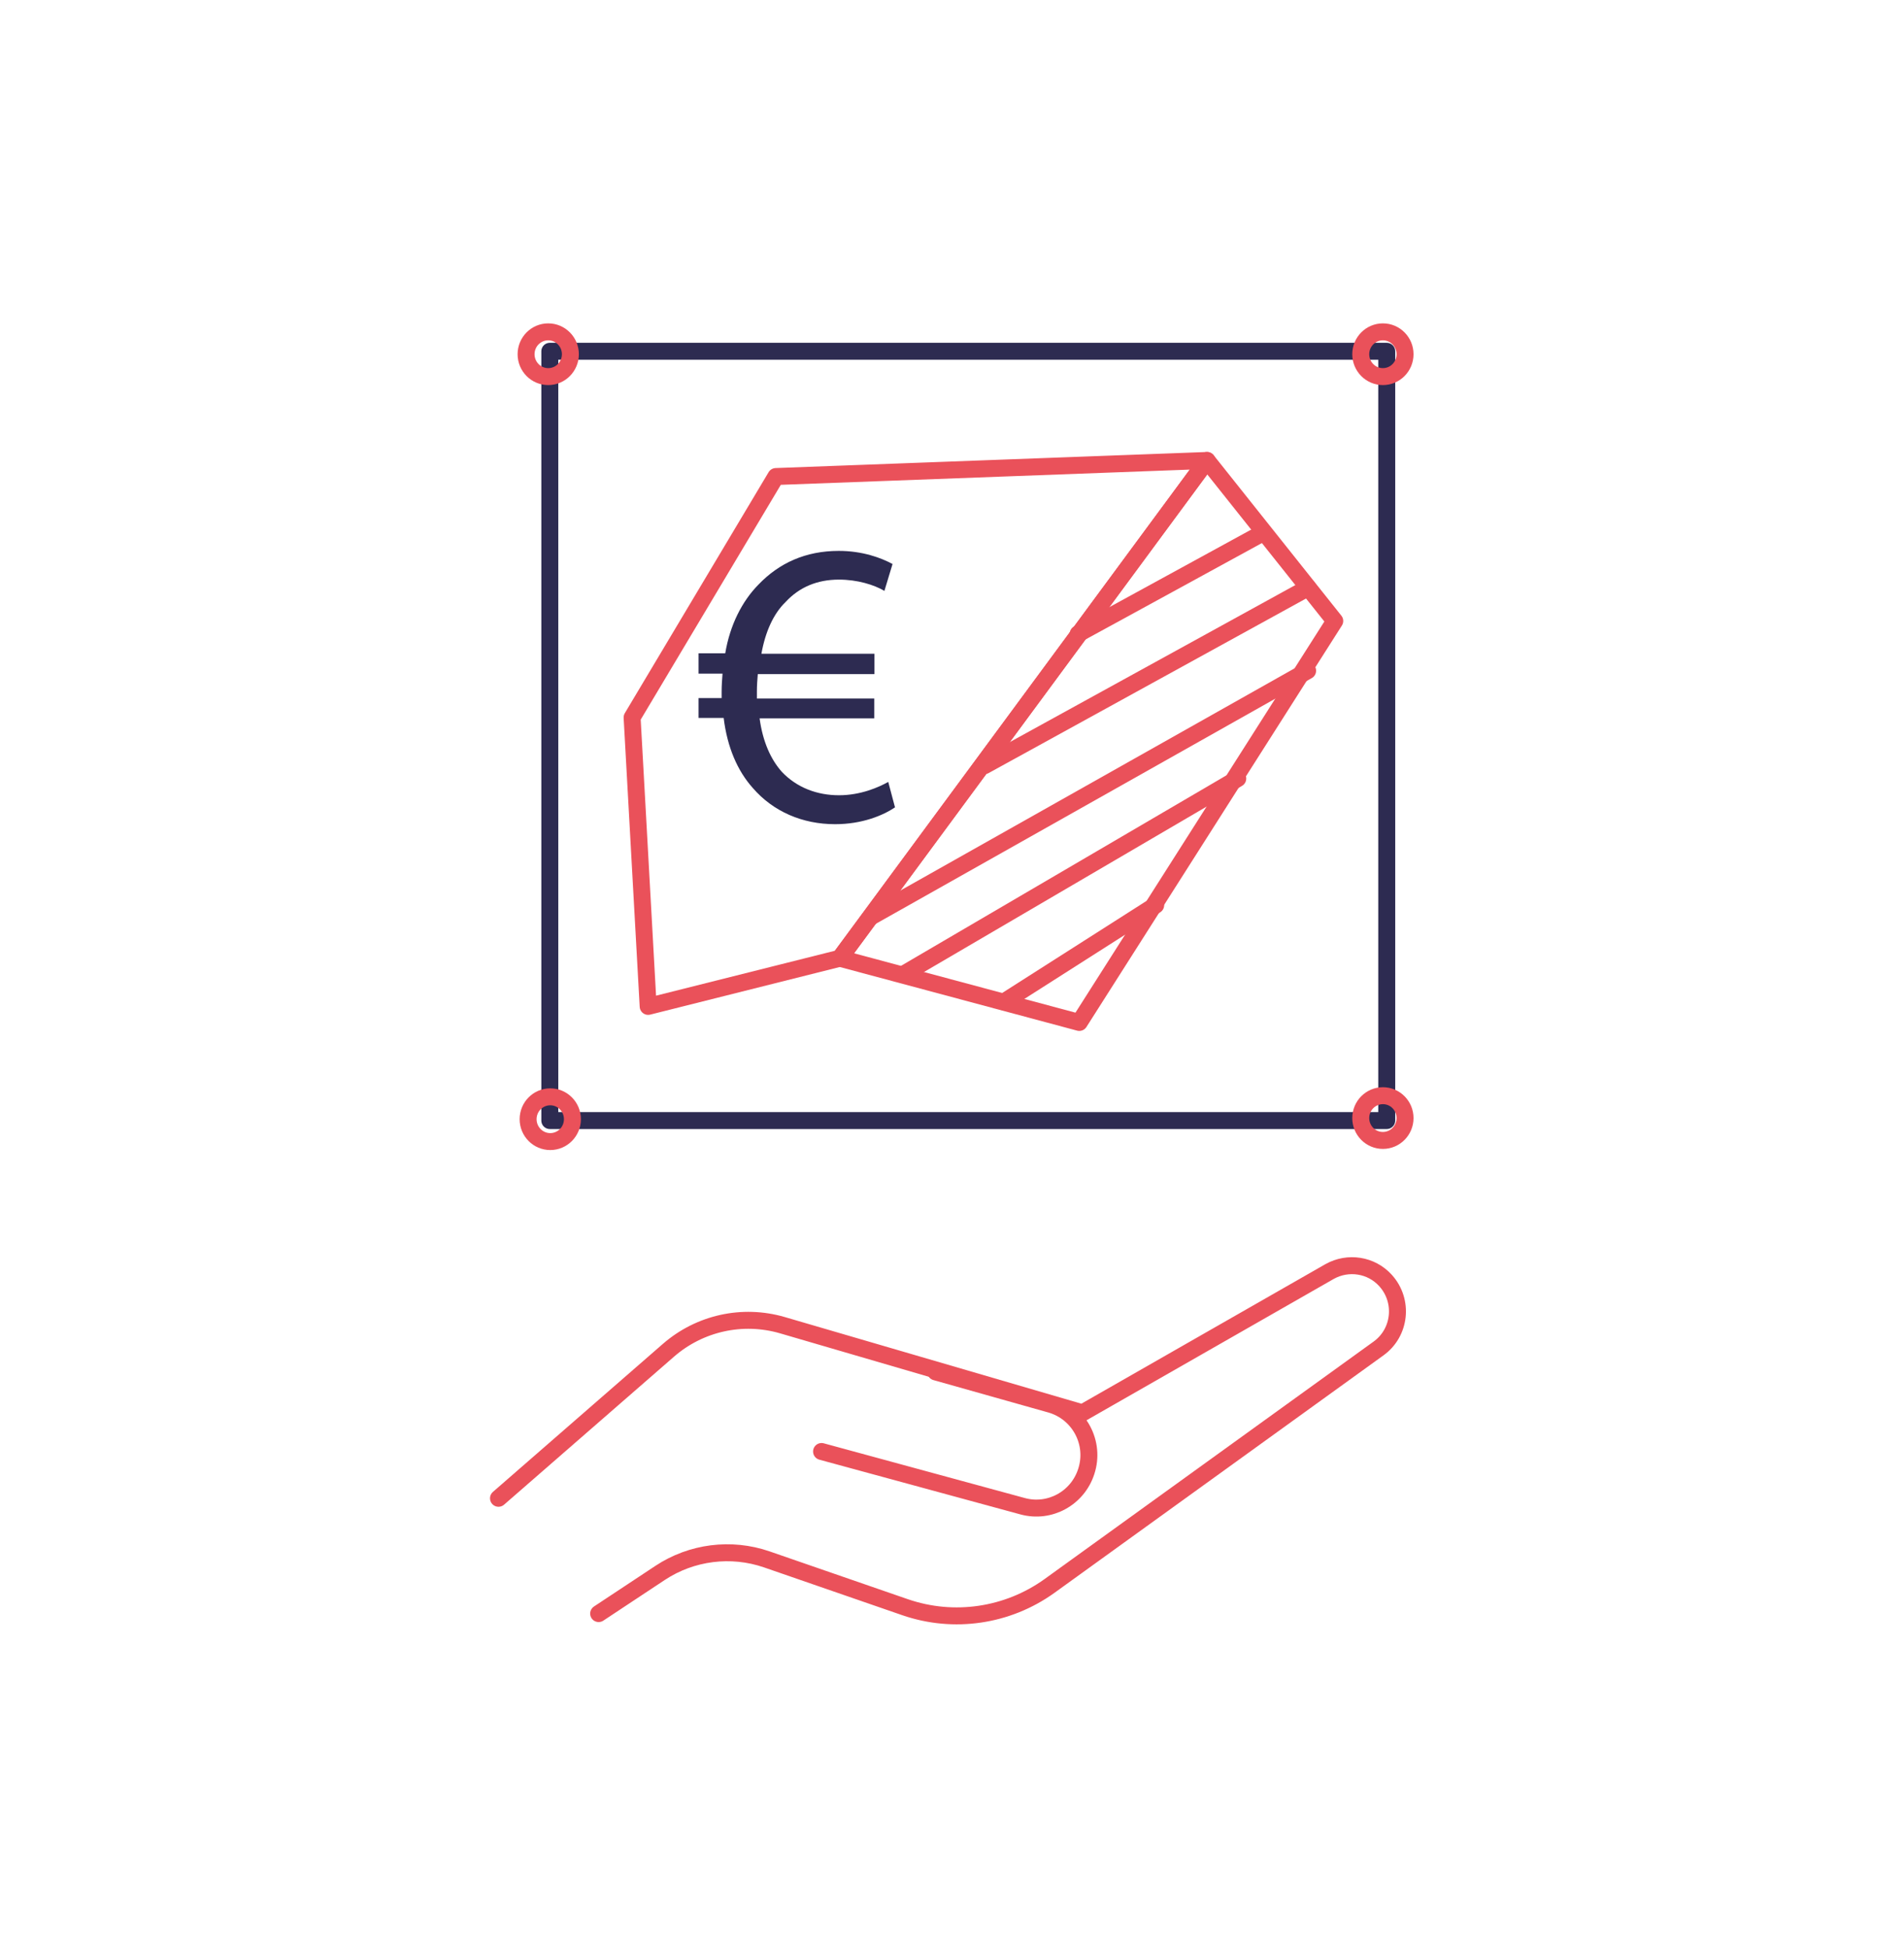 <?xml version="1.0" encoding="UTF-8"?><svg id="Calque_1" xmlns="http://www.w3.org/2000/svg" viewBox="0 0 84.22 86.17"><defs><style>.cls-1{stroke:#ea515a;}.cls-1,.cls-2{fill:none;stroke-linecap:round;stroke-linejoin:round;stroke-width:.75px;}.cls-2{stroke:#2d2b51;}.cls-3{fill:#2d2b51;}</style></defs><g><path class="cls-1" d="M36.34,64.21l8.89,2.42c1.2,.33,2.44-.35,2.82-1.54h0c.41-1.26-.31-2.61-1.59-2.97l-5.07-1.43"/><path class="cls-1" d="M26.48,71.38l2.72-1.8c1.39-.92,3.14-1.14,4.71-.6l6.13,2.12c2.15,.74,4.53,.39,6.38-.94l14.56-10.51c.97-.7,1.12-2.1,.31-3h0c-.63-.7-1.66-.86-2.48-.4l-10.93,6.25-13.28-3.88c-1.76-.51-3.65-.09-5.03,1.11l-7.52,6.55"/></g><path class="cls-3" d="M39.61,35.7c-.55,.38-1.49,.76-2.67,.76-1.45,0-2.74-.56-3.64-1.6-.68-.76-1.13-1.8-1.29-3.1h-1.11v-.88h1.02v-.27c0-.29,.02-.56,.04-.81h-1.06v-.9h1.18c.21-1.26,.75-2.31,1.47-3.04,.91-.95,2.08-1.49,3.55-1.49,1.06,0,1.88,.31,2.38,.58l-.36,1.19c-.45-.27-1.2-.5-2.01-.5-.97,0-1.76,.34-2.36,.99-.54,.52-.9,1.33-1.07,2.29h5v.9h-5.16c-.02,.23-.04,.5-.04,.76v.32h5.19v.88h-5.07c.14,1.04,.5,1.82,.98,2.36,.66,.7,1.56,1.04,2.53,1.04s1.77-.36,2.18-.59l.3,1.13Z"/><g><rect class="cls-2" x="24.32" y="15.54" width="37.02" height="34.03"/><ellipse class="cls-1" cx="61.17" cy="15.67" rx=".98" ry=".99"/><ellipse class="cls-1" cx="61.17" cy="49.46" rx=".98" ry=".99"/><ellipse class="cls-1" cx="24.25" cy="15.67" rx=".98" ry=".99"/><ellipse class="cls-1" cx="24.34" cy="49.51" rx=".98" ry=".99"/></g><polygon class="cls-1" points="27.96 31.74 34.32 21.08 53.39 20.37 37.15 42.39 28.67 44.52 27.96 31.74"/><polygon class="cls-1" points="59.04 27.47 47.74 45.23 37.15 42.39 53.39 20.37 59.04 27.47"/><line class="cls-1" x1="38.54" y1="40.55" x2="57.84" y2="29.67"/><line class="cls-1" x1="40.06" y1="43.04" x2="54.75" y2="34.44"/><line class="cls-1" x1="43.55" y1="33.87" x2="57.86" y2="26"/><line class="cls-1" x1="47.69" y1="28.04" x2="55.83" y2="23.59"/><line class="cls-1" x1="44.41" y1="44.32" x2="51.12" y2="40.04"/></svg>